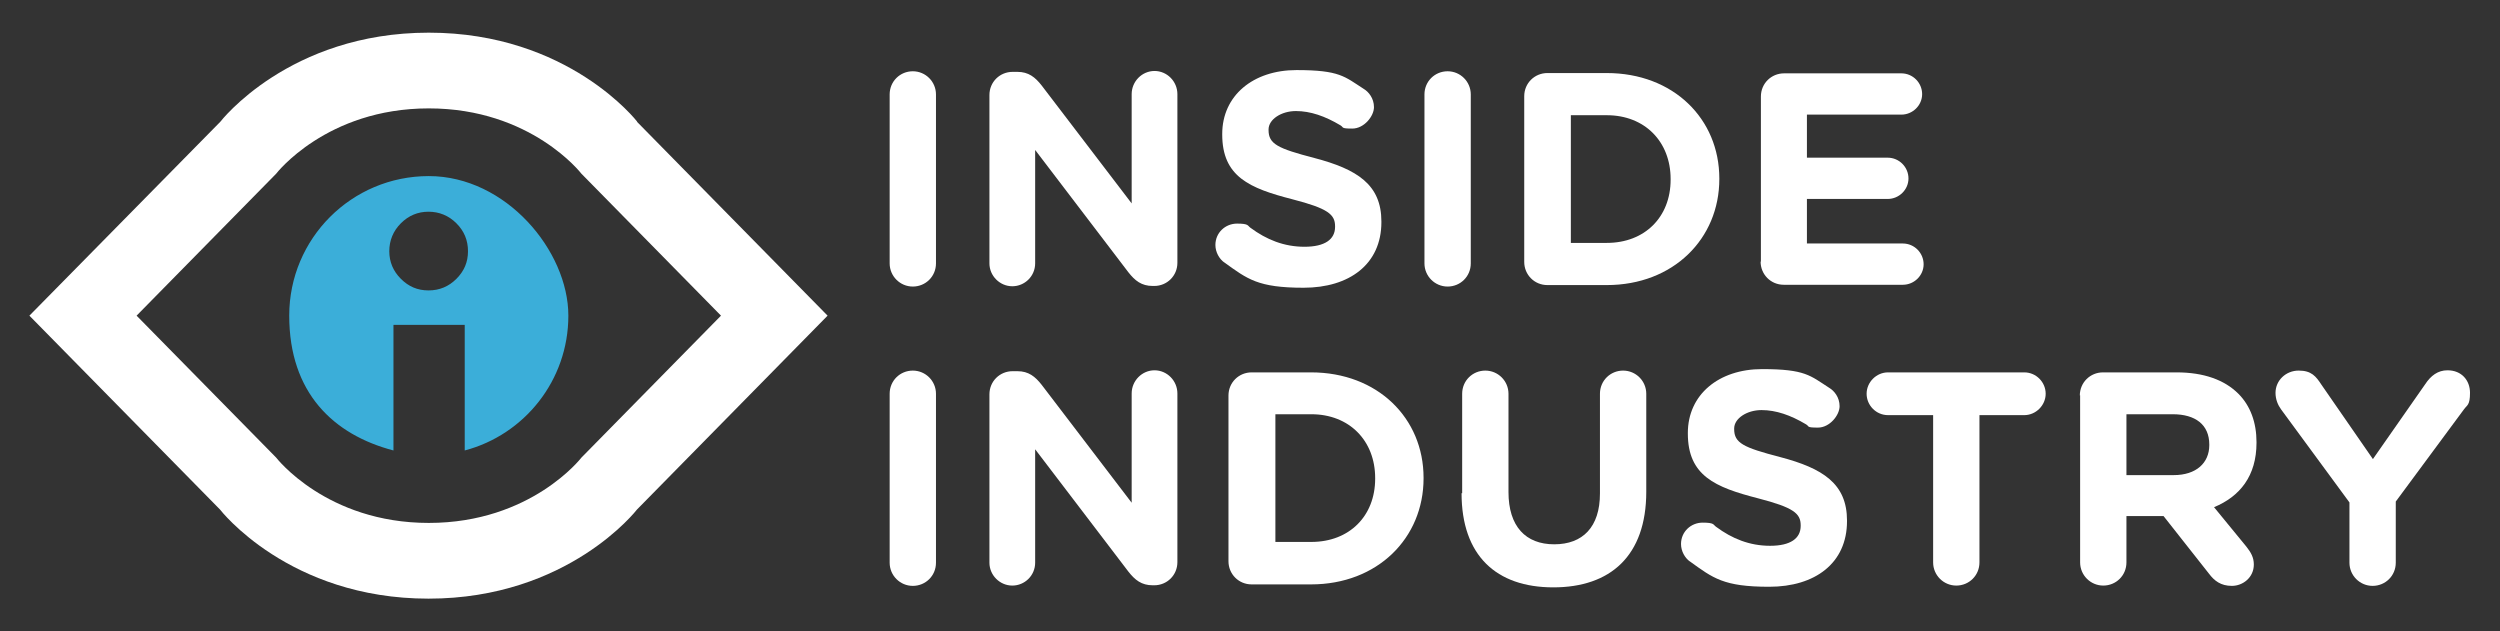 <?xml version="1.0" encoding="UTF-8"?>
<svg id="Layer_1" data-name="Layer 1" xmlns="http://www.w3.org/2000/svg" version="1.1" viewBox="0 0 841.9 212.6">
  <rect x="0" y="0" width="841.9" height="212.6" fill="#333333" stroke="none"/>
  <defs>
    <style>
      .cls-1 {
        fill: #3baed9;
      }

      .cls-1, .cls-2 {
        stroke-width: 0px;
      }

      .cls-2 {
        fill: #fff;
      }
    </style>
  </defs>
  <g>
    <path class="cls-2" d="M299.6,31.8c0-4.4,3.5-7.8,7.8-7.8s7.8,3.5,7.8,7.8v56.9c0,4.4-3.5,7.8-7.8,7.8s-7.8-3.5-7.8-7.8V31.8Z"/>
    <path class="cls-2" d="M333.2,32c0-4.4,3.5-7.8,7.8-7.8h1.6c3.8,0,6,1.8,8.2,4.6l30.3,39.7V31.7c0-4.3,3.5-7.8,7.7-7.8s7.7,3.5,7.7,7.8v56.8c0,4.4-3.5,7.8-7.8,7.8h-.5c-3.8,0-6-1.8-8.2-4.6l-31.4-41.2v38.2c0,4.3-3.5,7.7-7.7,7.7s-7.7-3.5-7.7-7.7v-56.8Z"/>
    <path class="cls-2" d="M412.3,88.4c-1.7-1.2-3-3.5-3-5.9,0-4.1,3.3-7.2,7.3-7.2s3.5.7,4.5,1.4c5.4,4,11.3,6.4,18.2,6.4s10.3-2.5,10.3-6.7v-.2c0-4-2.4-6-14.4-9.1-14.4-3.7-23.6-7.6-23.6-21.8v-.2c0-12.9,10.4-21.5,25-21.5s16.2,2.2,22.6,6.3c1.7,1,3.5,3.2,3.5,6.2s-3.3,7.2-7.3,7.2-2.8-.4-4-1.1c-5.2-3.1-10.1-4.8-15-4.8s-9.2,2.8-9.2,6.2v.2c0,4.7,3.1,6.2,15.4,9.4,14.5,3.8,22.6,9,22.6,21.4v.2c0,14.2-10.8,22.1-26.2,22.1s-18.9-2.9-26.8-8.6Z"/>
    <path class="cls-2" d="M479.7,31.8c0-4.4,3.5-7.8,7.8-7.8s7.8,3.5,7.8,7.8v56.9c0,4.4-3.5,7.8-7.8,7.8s-7.8-3.5-7.8-7.8V31.8Z"/>
    <path class="cls-2" d="M513.3,32.4c0-4.4,3.5-7.8,7.8-7.8h20c22.4,0,37.9,15.4,37.9,35.5v.2c0,20.1-15.5,35.7-37.9,35.7h-20c-4.4,0-7.8-3.5-7.8-7.8v-55.6ZM541.1,81.8c12.8,0,21.5-8.7,21.5-21.3v-.2c0-12.6-8.7-21.5-21.5-21.5h-12.1v43h12.1Z"/>
    <path class="cls-2" d="M593,88.1v-55.6c0-4.4,3.5-7.8,7.8-7.8h39.5c3.9,0,7,3.2,7,7s-3.2,6.9-7,6.9h-31.8v14.5h27.2c3.9,0,7,3.2,7,7s-3.2,6.9-7,6.9h-27.2v15h32.3c3.9,0,7,3.2,7,7s-3.2,6.9-7,6.9h-40.1c-4.4,0-7.8-3.5-7.8-7.8Z"/>
    <path class="cls-2" d="M299.6,132.6c0-4.4,3.5-7.8,7.8-7.8s7.8,3.5,7.8,7.8v56.9c0,4.4-3.5,7.8-7.8,7.8s-7.8-3.5-7.8-7.8v-56.9Z"/>
    <path class="cls-2" d="M333.2,132.8c0-4.4,3.5-7.8,7.8-7.8h1.6c3.8,0,6,1.8,8.2,4.6l30.3,39.7v-36.8c0-4.3,3.5-7.8,7.7-7.8s7.7,3.5,7.7,7.8v56.8c0,4.4-3.5,7.8-7.8,7.8h-.5c-3.8,0-6-1.8-8.2-4.6l-31.4-41.2v38.2c0,4.3-3.5,7.7-7.7,7.7s-7.7-3.5-7.7-7.7v-56.8Z"/>
    <path class="cls-2" d="M413.7,133.2c0-4.4,3.5-7.8,7.8-7.8h20c22.4,0,37.9,15.4,37.9,35.5v.2c0,20.1-15.5,35.7-37.9,35.7h-20c-4.4,0-7.8-3.5-7.8-7.8v-55.6ZM441.6,182.5c12.8,0,21.5-8.7,21.5-21.3v-.2c0-12.6-8.7-21.5-21.5-21.5h-12.1v43h12.1Z"/>
    <path class="cls-2" d="M492.4,166.1v-33.5c0-4.4,3.5-7.8,7.8-7.8s7.8,3.5,7.8,7.8v33.1c0,11.6,5.8,17.6,15.4,17.6s15.4-5.8,15.4-17.1v-33.6c0-4.4,3.5-7.8,7.8-7.8s7.8,3.5,7.8,7.8v33c0,21.6-12.1,32.2-31.3,32.2s-30.9-10.7-30.9-31.7Z"/>
    <path class="cls-2" d="M569.1,189.1c-1.7-1.2-3-3.5-3-5.9,0-4.1,3.3-7.2,7.3-7.2s3.5.7,4.5,1.4c5.4,4,11.3,6.4,18.2,6.4s10.3-2.5,10.3-6.7v-.2c0-4-2.4-6-14.4-9.1-14.4-3.7-23.6-7.6-23.6-21.8v-.2c0-12.9,10.4-21.5,25-21.5s16.2,2.2,22.6,6.3c1.7,1,3.5,3.2,3.5,6.2s-3.3,7.2-7.3,7.2-2.8-.4-4-1.1c-5.2-3.1-10.1-4.8-15-4.8s-9.2,2.8-9.2,6.2v.2c0,4.7,3.1,6.2,15.4,9.4,14.5,3.8,22.6,9,22.6,21.4v.2c0,14.2-10.8,22.1-26.2,22.1s-18.9-2.9-26.8-8.6Z"/>
    <path class="cls-2" d="M650.9,139.8h-15.1c-4,0-7.2-3.3-7.2-7.2s3.3-7.2,7.2-7.2h45.9c4,0,7.2,3.3,7.2,7.2s-3.3,7.2-7.2,7.2h-15.1v49.6c0,4.4-3.5,7.8-7.8,7.8s-7.8-3.5-7.8-7.8v-49.6Z"/>
    <path class="cls-2" d="M700.4,133.2c0-4.4,3.5-7.8,7.8-7.8h24.8c9.1,0,16.1,2.5,20.8,7.2,4,4,6.1,9.6,6.1,16.3v.2c0,11.2-5.6,18.1-14.3,21.7l10.9,13.3c1.5,1.9,2.5,3.6,2.5,6,0,4.4-3.7,7.2-7.4,7.2s-5.9-1.7-7.7-4.1l-15.3-19.4h-12.5v15.6c0,4.4-3.5,7.8-7.8,7.8s-7.8-3.5-7.8-7.8v-56.3ZM732,160c7.6,0,12-4.1,12-10.1v-.2c0-6.7-4.7-10.2-12.3-10.2h-15.6v20.5h15.9Z"/>
    <path class="cls-2" d="M791.2,169.2l-23-31.3c-1.1-1.5-1.9-3.4-1.9-5.6,0-4.2,3.5-7.5,7.8-7.5s5.8,1.9,7.7,4.8l17.3,25,17.6-25.2c1.9-2.9,4.3-4.7,7.5-4.7,4.8,0,7.6,3.4,7.6,7.6s-1,4.1-2,5.5l-23,31.1v20.6c0,4.4-3.5,7.8-7.8,7.8s-7.8-3.5-7.8-7.8v-20.3Z"/>
  </g>
  <path class="cls-2" d="M214.6,41s-23.1-30-70.2-30-70.2,30-70.2,30L9.9,106.3l64.2,65.3s23.1,30,70.2,30,70.2-30,70.2-30l64.2-65.3-64.2-65.3ZM195.8,154.1s-16.9,22-51.4,22-51.4-22-51.4-22l-47-47.8,47-47.8s16.9-22,51.4-22,51.4,22,51.4,22l47,47.8-47,47.8Z"/>
  <path class="cls-1" d="M144.4,59.3c-26,0-47,21-47,47s14.9,40.1,35.1,45.4v-42.3h24v42.3c20.1-5.3,34.9-23.6,34.9-45.4s-21-47-47-47ZM153.7,93.9c-2.6,2.6-5.7,3.9-9.4,3.9s-6.7-1.3-9.3-3.9c-2.6-2.6-3.9-5.7-3.9-9.3s1.3-6.8,3.9-9.4c2.6-2.6,5.7-3.9,9.3-3.9s6.8,1.3,9.4,3.9c2.6,2.6,3.9,5.7,3.9,9.4s-1.3,6.7-3.9,9.3Z"/>
</svg>